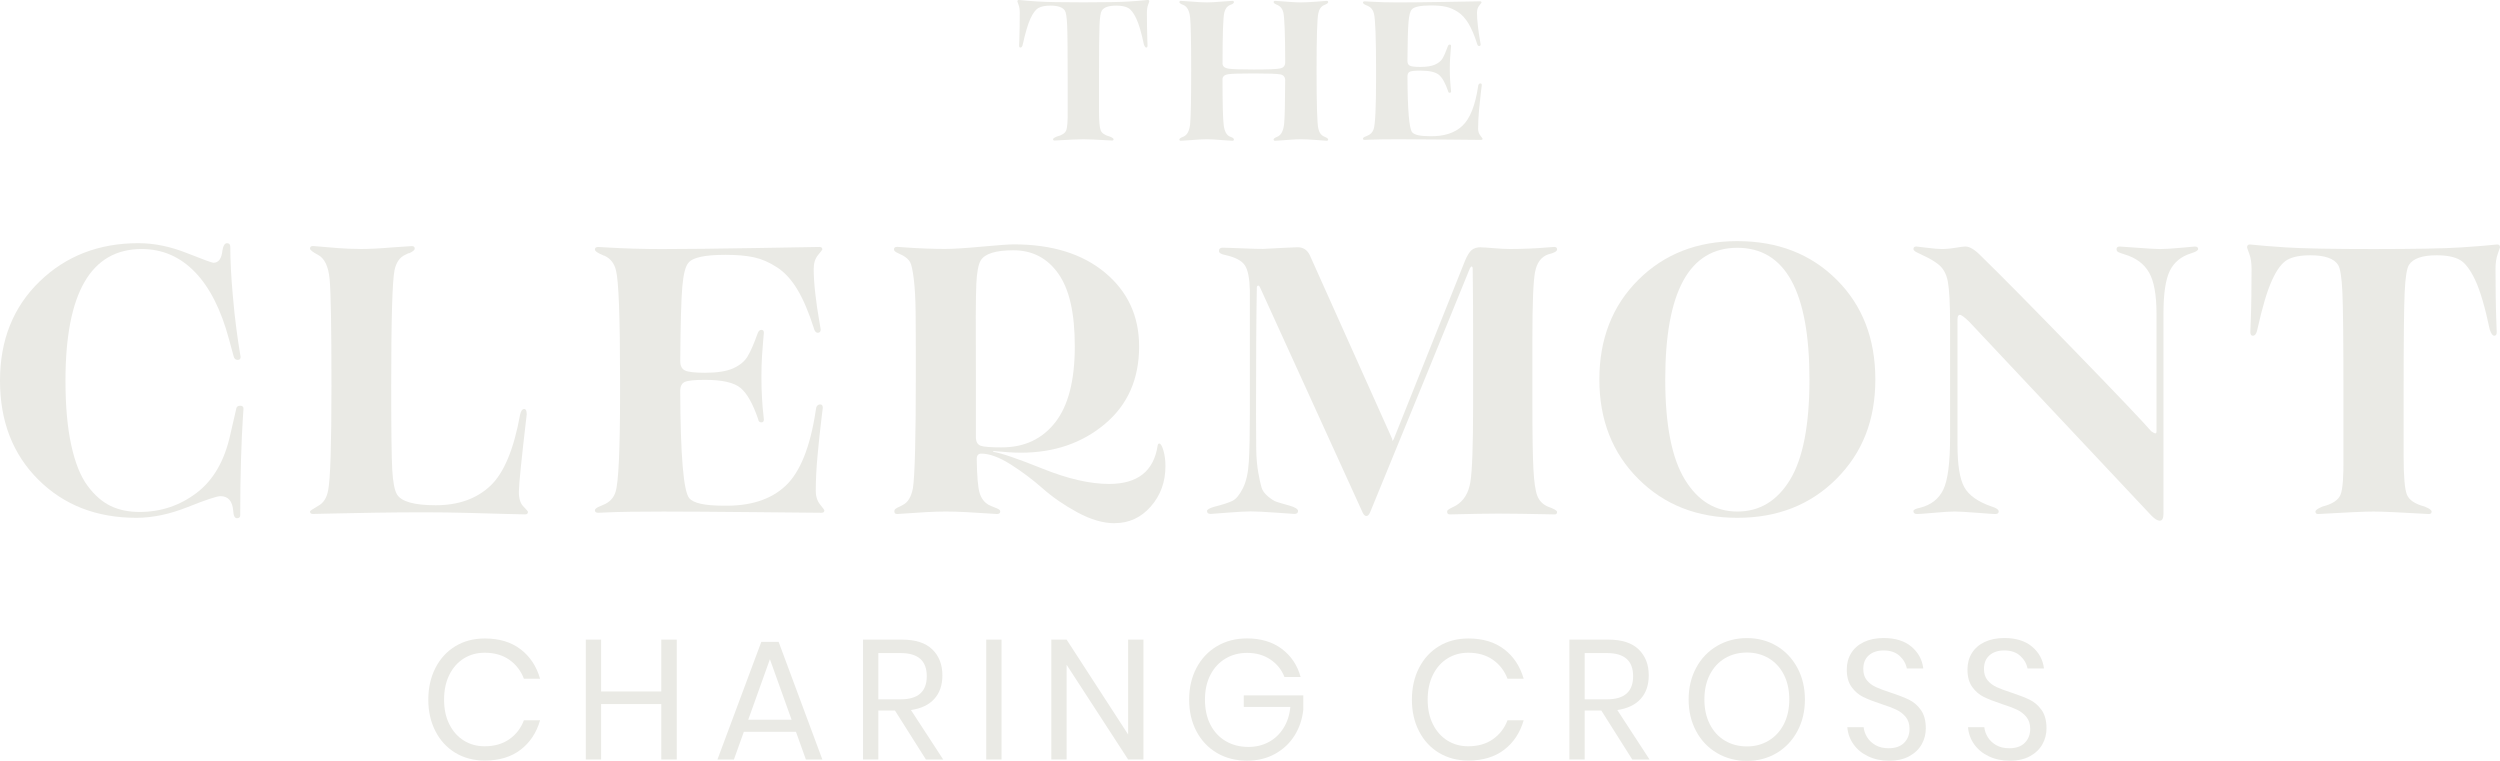 <svg width="230" height="70" viewBox="0 0 230 70" fill="none" xmlns="http://www.w3.org/2000/svg">
<g clip-path="url(#clip0_4778_10208)">
<path d="M47.894 59.731C48.759 60.393 49.358 61.298 49.688 62.445H48.202C47.923 61.715 47.476 61.134 46.858 60.7C46.24 60.267 45.482 60.051 44.585 60.051C43.874 60.051 43.238 60.227 42.673 60.577C42.112 60.927 41.667 61.427 41.342 62.079C41.017 62.73 40.855 63.495 40.855 64.37C40.855 65.245 41.017 65.991 41.342 66.637C41.667 67.284 42.109 67.782 42.673 68.132C43.235 68.482 43.871 68.657 44.585 68.657C45.482 68.657 46.24 68.441 46.858 68.008C47.476 67.574 47.925 66.993 48.202 66.263H49.688C49.358 67.41 48.759 68.315 47.894 68.977C47.028 69.639 45.929 69.971 44.601 69.971C43.581 69.971 42.679 69.734 41.893 69.26C41.111 68.786 40.498 68.124 40.062 67.273C39.623 66.422 39.404 65.455 39.404 64.37C39.404 63.285 39.623 62.3 40.062 61.446C40.501 60.59 41.111 59.928 41.893 59.451C42.676 58.977 43.578 58.74 44.601 58.74C45.932 58.74 47.028 59.071 47.894 59.734V59.731Z" fill="#EAEAE5"/>
<path d="M62.262 58.845V69.873H60.838V64.774H55.301V69.873H53.893V58.845H55.301V63.616H60.838V58.845H62.262Z" fill="#EAEAE5"/>
<path d="M73.228 67.324H68.434L67.521 69.874H66.006L70.041 59.05H71.633L75.656 69.874H74.141L73.228 67.324ZM72.826 66.215L70.832 60.647L68.838 66.215H72.829H72.826Z" fill="#EAEAE5"/>
<path d="M85.183 69.873L82.337 65.369H80.807V69.873H79.398V58.845H82.987C84.225 58.845 85.151 59.144 85.771 59.744C86.389 60.344 86.7 61.139 86.7 62.13C86.7 63.026 86.453 63.748 85.958 64.297C85.463 64.846 84.746 65.186 83.807 65.323L86.775 69.876H85.183V69.873ZM80.807 64.338H82.864C84.462 64.338 85.263 63.629 85.263 62.21C85.263 60.791 84.464 60.083 82.864 60.083H80.807V64.338Z" fill="#EAEAE5"/>
<path d="M92.141 58.845V69.873H90.732V58.845H92.141Z" fill="#EAEAE5"/>
<path d="M105.197 69.873H103.788L98.129 61.16V69.873H96.721V58.845H98.129L103.788 67.574V58.845H105.197V69.873Z" fill="#EAEAE5"/>
<path d="M117.916 59.69C118.775 60.326 119.356 61.193 119.657 62.286H118.171C117.913 61.618 117.482 61.082 116.88 60.676C116.276 60.269 115.562 60.065 114.737 60.065C113.994 60.065 113.329 60.239 112.743 60.59C112.155 60.94 111.694 61.438 111.359 62.084C111.024 62.73 110.856 63.492 110.856 64.367C110.856 65.242 111.026 66.039 111.367 66.691C111.708 67.342 112.179 67.843 112.783 68.193C113.387 68.543 114.08 68.718 114.862 68.718C115.533 68.718 116.145 68.573 116.702 68.279C117.258 67.989 117.713 67.563 118.07 67.003C118.427 66.446 118.64 65.791 118.711 65.04H114.428V63.977H119.904V65.291C119.811 66.166 119.542 66.96 119.1 67.668C118.656 68.376 118.059 68.942 117.306 69.356C116.553 69.774 115.698 69.981 114.74 69.981C113.688 69.981 112.759 69.744 111.955 69.27C111.151 68.796 110.526 68.134 110.076 67.283C109.626 66.432 109.402 65.46 109.402 64.367C109.402 63.274 109.626 62.299 110.076 61.448C110.523 60.598 111.151 59.932 111.955 59.453C112.759 58.974 113.683 58.734 114.724 58.734C115.991 58.734 117.056 59.052 117.918 59.688L117.916 59.69Z" fill="#EAEAE5"/>
<path d="M138.384 59.731C139.249 60.393 139.848 61.298 140.178 62.445H138.693C138.413 61.715 137.966 61.134 137.348 60.7C136.731 60.267 135.972 60.051 135.075 60.051C134.364 60.051 133.728 60.227 133.164 60.577C132.602 60.927 132.157 61.427 131.832 62.079C131.508 62.73 131.345 63.495 131.345 64.37C131.345 65.245 131.508 65.991 131.832 66.637C132.157 67.284 132.602 67.782 133.164 68.132C133.725 68.482 134.361 68.657 135.075 68.657C135.972 68.657 136.731 68.441 137.348 68.008C137.966 67.574 138.416 66.993 138.693 66.263H140.178C139.848 67.41 139.249 68.315 138.384 68.977C137.519 69.639 136.419 69.971 135.091 69.971C134.071 69.971 133.169 69.734 132.384 69.26C131.601 68.786 130.989 68.124 130.552 67.273C130.113 66.422 129.895 65.455 129.895 64.37C129.895 63.285 130.113 62.3 130.552 61.446C130.991 60.59 131.601 59.928 132.384 59.451C133.166 58.977 134.069 58.74 135.091 58.74C136.422 58.74 137.519 59.071 138.384 59.734V59.731Z" fill="#EAEAE5"/>
<path d="M150.167 69.873L147.322 65.369H145.791V69.873H144.383V58.845H147.971C149.209 58.845 150.135 59.144 150.756 59.744C151.373 60.344 151.685 61.139 151.685 62.13C151.685 63.026 151.437 63.748 150.942 64.297C150.447 64.844 149.731 65.186 148.791 65.323L151.759 69.876H150.167V69.873ZM145.791 64.338H147.849C149.446 64.338 150.247 63.629 150.247 62.21C150.247 60.791 149.449 60.083 147.849 60.083H145.791V64.338Z" fill="#EAEAE5"/>
<path d="M163.446 59.424C164.255 59.903 164.892 60.574 165.357 61.435C165.821 62.297 166.052 63.269 166.052 64.354C166.052 65.439 165.821 66.411 165.357 67.273C164.894 68.134 164.258 68.802 163.446 69.284C162.637 69.763 161.726 70.003 160.718 70.003C159.709 70.003 158.793 69.763 157.973 69.284C157.153 68.805 156.511 68.134 156.048 67.273C155.585 66.411 155.354 65.439 155.354 64.354C155.354 63.269 155.585 62.297 156.048 61.435C156.511 60.574 157.153 59.906 157.973 59.424C158.793 58.945 159.709 58.705 160.718 58.705C161.726 58.705 162.637 58.945 163.446 59.424ZM158.7 60.557C158.106 60.908 157.643 61.408 157.307 62.06C156.972 62.712 156.804 63.476 156.804 64.351C156.804 65.226 156.972 65.978 157.307 66.635C157.643 67.291 158.106 67.795 158.7 68.145C159.293 68.495 159.964 68.67 160.718 68.67C161.471 68.67 162.128 68.492 162.719 68.137C163.313 67.781 163.776 67.278 164.112 66.626C164.447 65.975 164.615 65.216 164.615 64.351C164.615 63.487 164.447 62.712 164.112 62.06C163.776 61.408 163.313 60.908 162.719 60.557C162.126 60.208 161.458 60.032 160.718 60.032C159.977 60.032 159.291 60.208 158.7 60.557Z" fill="#EAEAE5"/>
<path d="M176.802 68.465C176.554 68.915 176.179 69.278 175.673 69.561C175.167 69.844 174.544 69.984 173.802 69.984C173.059 69.984 172.439 69.852 171.877 69.585C171.315 69.319 170.865 68.955 170.533 68.489C170.197 68.026 170.003 67.496 169.952 66.901H171.454C171.486 67.213 171.589 67.52 171.77 67.816C171.951 68.112 172.21 68.357 172.542 68.551C172.878 68.745 173.282 68.839 173.756 68.839C174.374 68.839 174.85 68.672 175.18 68.338C175.511 68.004 175.676 67.576 175.676 67.057C175.676 66.607 175.558 66.244 175.327 65.961C175.095 65.678 174.808 65.457 174.47 65.296C174.129 65.134 173.666 64.959 173.077 64.771C172.385 64.542 171.832 64.324 171.414 64.122C170.996 63.917 170.642 63.613 170.346 63.206C170.053 62.8 169.904 62.264 169.904 61.596C169.904 61.023 170.04 60.517 170.314 60.078C170.588 59.639 170.98 59.3 171.491 59.06C172.002 58.82 172.601 58.699 173.293 58.699C174.366 58.699 175.215 58.963 175.846 59.488C176.474 60.016 176.842 60.684 176.943 61.499H175.428C175.346 61.061 175.125 60.675 174.763 60.342C174.4 60.008 173.911 59.841 173.293 59.841C172.726 59.841 172.274 59.989 171.933 60.288C171.592 60.587 171.422 61.004 171.422 61.548C171.422 61.976 171.533 62.323 171.754 62.587C171.975 62.854 172.252 63.061 172.582 63.212C172.912 63.363 173.365 63.532 173.943 63.721C174.643 63.95 175.207 64.17 175.636 64.378C176.064 64.588 176.426 64.903 176.727 65.326C177.025 65.748 177.174 66.308 177.174 67.008C177.174 67.531 177.052 68.015 176.804 68.462L176.802 68.465Z" fill="#EAEAE5"/>
<path d="M187.905 68.465C187.658 68.915 187.282 69.278 186.776 69.561C186.271 69.844 185.648 69.984 184.905 69.984C184.162 69.984 183.542 69.852 182.98 69.585C182.419 69.319 181.969 68.955 181.636 68.489C181.301 68.026 181.106 67.496 181.056 66.901H182.557C182.589 67.213 182.693 67.52 182.874 67.816C183.055 68.112 183.313 68.357 183.646 68.551C183.981 68.745 184.386 68.839 184.86 68.839C185.477 68.839 185.954 68.672 186.284 68.338C186.614 68.004 186.779 67.576 186.779 67.057C186.779 66.607 186.662 66.244 186.43 65.961C186.199 65.678 185.911 65.457 185.573 65.296C185.232 65.134 184.769 64.959 184.181 64.771C183.489 64.542 182.935 64.324 182.517 64.122C182.099 63.917 181.745 63.613 181.45 63.206C181.157 62.8 181.008 62.264 181.008 61.596C181.008 61.023 181.144 60.517 181.418 60.078C181.692 59.639 182.083 59.3 182.594 59.06C183.105 58.82 183.704 58.699 184.397 58.699C185.469 58.699 186.319 58.963 186.949 59.488C187.578 60.016 187.945 60.684 188.046 61.499H186.532C186.449 61.061 186.228 60.675 185.866 60.342C185.504 60.008 185.014 59.841 184.397 59.841C183.83 59.841 183.377 59.989 183.036 60.288C182.696 60.587 182.525 61.004 182.525 61.548C182.525 61.976 182.637 62.323 182.858 62.587C183.079 62.854 183.356 63.061 183.686 63.212C184.016 63.363 184.468 63.532 185.046 63.721C185.746 63.95 186.311 64.17 186.739 64.378C187.168 64.588 187.53 64.903 187.831 65.326C188.129 65.748 188.278 66.308 188.278 67.008C188.278 67.531 188.155 68.015 187.908 68.462L187.905 68.465Z" fill="#EAEAE5"/>
<path d="M22.098 37.326C22.3 37.326 22.401 37.415 22.401 37.596C22.401 37.623 22.374 38.01 22.326 38.764C22.276 39.518 22.225 40.668 22.175 42.213C22.124 43.759 22.1 45.49 22.1 47.407C22.1 47.585 21.999 47.676 21.797 47.676C21.594 47.676 21.48 47.447 21.456 46.987C21.381 46.093 20.988 45.646 20.282 45.646C19.955 45.646 18.956 45.977 17.287 46.642C15.618 47.307 14.04 47.639 12.549 47.639C8.886 47.639 5.878 46.47 3.527 44.13C1.177 41.791 0 38.756 0 35.024C0 31.292 1.214 28.253 3.639 25.899C6.064 23.549 9.096 22.372 12.735 22.372C14.175 22.372 15.653 22.674 17.17 23.274C18.688 23.875 19.507 24.176 19.633 24.176C20.112 24.176 20.391 23.794 20.466 23.026C20.54 22.593 20.681 22.375 20.884 22.375C21.086 22.375 21.187 22.491 21.187 22.719C21.187 23.971 21.262 25.442 21.413 27.127C21.515 28.328 21.629 29.389 21.754 30.31C21.879 31.23 21.975 31.877 22.039 32.245C22.103 32.617 22.135 32.814 22.135 32.841C22.135 33.021 22.047 33.11 21.869 33.11C21.666 33.11 21.541 32.994 21.491 32.765L21.073 31.23C20.341 28.495 19.292 26.427 17.926 25.019C16.561 23.613 14.931 22.911 13.036 22.911C8.361 22.911 6.024 26.949 6.024 35.024C6.024 37.35 6.2 39.324 6.554 40.948C6.908 42.571 7.406 43.818 8.05 44.685C8.694 45.555 9.402 46.174 10.172 46.545C10.941 46.917 11.833 47.1 12.844 47.1C14.79 47.1 16.534 46.519 18.075 45.355C19.617 44.192 20.652 42.41 21.182 40.008L21.712 37.709C21.735 37.453 21.863 37.326 22.09 37.326H22.098Z" fill="#EAEAE5"/>
<path d="M33.074 22.91C33.933 22.91 34.956 22.859 36.143 22.757L37.886 22.641C38.062 22.641 38.153 22.716 38.153 22.87C38.153 22.999 37.988 23.139 37.66 23.293C37.61 23.293 37.572 23.298 37.546 23.312C37.519 23.325 37.482 23.344 37.431 23.368C37.381 23.395 37.33 23.419 37.28 23.444C36.774 23.672 36.446 24.146 36.295 24.863C36.092 25.886 35.991 29.437 35.991 35.519C35.991 39.531 36.023 42.1 36.087 43.225C36.151 44.351 36.295 45.105 36.524 45.487C36.928 46.152 38.115 46.483 40.085 46.483C42.156 46.483 43.825 45.896 45.087 44.72C46.352 43.546 47.273 41.346 47.853 38.126C47.928 37.795 48.056 37.628 48.231 37.628C48.383 37.628 48.458 37.795 48.458 38.126C47.978 42.216 47.736 44.593 47.736 45.256C47.736 45.87 47.874 46.316 48.154 46.596C48.431 46.879 48.572 47.043 48.572 47.094C48.572 47.248 48.484 47.323 48.306 47.323C48.127 47.323 47.579 47.31 46.658 47.286C45.734 47.259 44.566 47.229 43.152 47.189C41.736 47.151 40.346 47.132 38.983 47.132C37.466 47.132 35.925 47.146 34.359 47.17C32.791 47.194 31.511 47.221 30.513 47.245C29.514 47.27 28.939 47.283 28.788 47.283C28.609 47.283 28.521 47.208 28.521 47.054C28.521 47.003 28.761 46.836 29.243 46.556C29.749 46.3 30.063 45.816 30.191 45.099C30.393 44.103 30.494 40.907 30.494 35.517C30.494 30.126 30.438 26.841 30.324 25.665C30.209 24.491 29.85 23.748 29.243 23.441C28.764 23.185 28.521 22.994 28.521 22.865C28.521 22.711 28.609 22.636 28.788 22.636C28.838 22.636 29.078 22.655 29.509 22.692C29.938 22.73 30.481 22.776 31.138 22.827C31.796 22.878 32.44 22.902 33.071 22.902L33.074 22.91Z" fill="#EAEAE5"/>
<path d="M75.046 45.108C75.046 45.644 75.18 46.08 75.446 46.411C75.712 46.742 75.842 46.923 75.842 46.947C75.842 47.1 75.754 47.176 75.576 47.176C75.448 47.176 73.465 47.157 69.626 47.119C65.785 47.082 62.918 47.063 61.023 47.063C59.91 47.063 58.901 47.068 57.991 47.082C57.08 47.095 56.386 47.114 55.906 47.138C55.427 47.162 55.134 47.176 55.036 47.176C54.834 47.176 54.732 47.1 54.732 46.947C54.732 46.82 54.898 46.691 55.225 46.565C55.326 46.514 55.414 46.476 55.491 46.449C56.071 46.22 56.452 45.824 56.628 45.261C56.905 44.419 57.046 41.403 57.046 36.215V34.987C57.046 29.184 56.918 25.811 56.668 24.866C56.516 24.227 56.162 23.781 55.606 23.525C55.555 23.525 55.518 23.511 55.491 23.487C54.985 23.282 54.732 23.105 54.732 22.951C54.732 22.798 54.834 22.722 55.036 22.722C55.137 22.722 55.483 22.741 56.079 22.779C56.673 22.817 57.418 22.849 58.316 22.876C59.213 22.903 60.078 22.914 60.911 22.914C62.982 22.914 65.908 22.881 69.685 22.817C73.463 22.752 75.363 22.72 75.39 22.72C75.566 22.72 75.656 22.795 75.656 22.949C75.656 22.976 75.523 23.148 75.259 23.466C74.993 23.786 74.86 24.214 74.86 24.75C74.86 25.415 74.911 26.182 75.012 27.049C75.113 27.919 75.219 28.665 75.334 29.292C75.448 29.919 75.504 30.256 75.504 30.307C75.504 30.512 75.416 30.614 75.238 30.614C75.06 30.614 74.935 30.461 74.86 30.154C74.405 28.724 73.907 27.553 73.364 26.645C72.821 25.738 72.195 25.054 71.487 24.594C70.779 24.133 70.071 23.826 69.366 23.673C68.657 23.519 67.787 23.444 66.751 23.444C64.856 23.444 63.719 23.686 63.341 24.174C63.062 24.481 62.873 25.216 62.772 26.379C62.671 27.542 62.607 29.823 62.583 33.223C62.583 33.659 62.729 33.945 63.019 34.085C63.309 34.225 63.922 34.295 64.859 34.295C65.972 34.295 66.829 34.16 67.436 33.894C68.043 33.624 68.484 33.266 68.761 32.819C69.038 32.372 69.355 31.651 69.709 30.655C69.784 30.45 69.898 30.348 70.05 30.348C70.201 30.348 70.276 30.436 70.276 30.617C70.276 30.668 70.257 30.878 70.22 31.25C70.183 31.621 70.146 32.119 70.106 32.744C70.068 33.371 70.05 34.004 70.05 34.642C70.05 35.383 70.068 36.056 70.106 36.654C70.143 37.254 70.18 37.714 70.22 38.035C70.257 38.355 70.276 38.541 70.276 38.589C70.276 38.77 70.201 38.859 70.05 38.859C69.871 38.859 69.77 38.756 69.746 38.552C69.267 37.146 68.729 36.193 68.136 35.695C67.542 35.197 66.448 34.946 64.856 34.946C63.895 34.946 63.278 35.011 62.998 35.138C62.718 35.267 62.58 35.547 62.58 35.98C62.604 41.936 62.884 45.218 63.413 45.832C63.791 46.293 64.84 46.522 66.56 46.522C69.012 46.573 70.912 45.967 72.265 44.701C73.617 43.436 74.546 41.118 75.052 37.744C75.076 37.386 75.217 37.208 75.47 37.208C75.621 37.208 75.696 37.31 75.696 37.515C75.696 37.542 75.645 37.962 75.544 38.781C75.443 39.599 75.337 40.614 75.222 41.828C75.108 43.043 75.052 44.136 75.052 45.105L75.046 45.108Z" fill="#EAEAE5"/>
<path d="M102.557 48.137C101.495 48.137 100.353 47.806 99.126 47.141C97.899 46.475 96.834 45.74 95.924 44.935C95.013 44.13 94.034 43.395 92.987 42.73C91.939 42.065 91.036 41.734 90.278 41.734C89.998 41.734 89.859 41.901 89.859 42.232C89.883 43.818 89.974 44.857 90.126 45.355C90.278 45.853 90.554 46.217 90.959 46.449C91.111 46.524 91.286 46.602 91.489 46.677C91.691 46.753 91.829 46.817 91.907 46.868C91.981 46.92 92.021 46.984 92.021 47.06C92.021 47.213 91.92 47.289 91.718 47.289C91.643 47.289 91.34 47.27 90.807 47.232C90.278 47.194 89.644 47.157 88.912 47.116C88.18 47.078 87.546 47.06 87.016 47.06C86.487 47.06 85.88 47.078 85.198 47.116C84.517 47.154 83.923 47.192 83.417 47.232C82.912 47.27 82.621 47.289 82.547 47.289C82.368 47.289 82.281 47.213 82.281 47.06C82.281 47.008 82.286 46.963 82.299 46.925C82.313 46.887 82.342 46.85 82.395 46.809C82.446 46.772 82.496 46.739 82.547 46.712C82.597 46.688 82.68 46.648 82.794 46.597C82.909 46.545 83.002 46.494 83.079 46.443C83.534 46.214 83.838 45.703 83.99 44.908C84.165 43.759 84.256 40.283 84.256 34.48C84.256 31.874 84.251 29.957 84.237 28.729C84.224 27.501 84.168 26.481 84.067 25.662C83.966 24.844 83.851 24.327 83.726 24.109C83.598 23.891 83.385 23.694 83.082 23.514C82.981 23.462 82.848 23.398 82.683 23.323C82.518 23.247 82.403 23.183 82.342 23.131C82.278 23.08 82.246 23.015 82.246 22.94C82.246 22.787 82.347 22.711 82.55 22.711C82.6 22.711 82.872 22.73 83.364 22.768C83.857 22.805 84.445 22.838 85.126 22.865C85.808 22.892 86.415 22.902 86.945 22.902C87.677 22.902 88.803 22.832 90.317 22.692C91.835 22.552 92.82 22.482 93.275 22.482C96.786 22.482 99.587 23.352 101.671 25.089C103.755 26.828 104.799 29.09 104.799 31.874C104.799 34.865 103.75 37.24 101.652 39.004C99.555 40.767 96.978 41.648 93.919 41.648C93.288 41.648 92.442 41.597 91.379 41.494V41.57C92.088 41.672 93.602 42.189 95.929 43.123C98.253 44.057 100.287 44.523 102.03 44.523C104.658 44.523 106.149 43.349 106.503 40.996C106.527 40.87 106.577 40.805 106.654 40.805C106.779 40.805 106.907 41.015 107.032 41.438C107.157 41.86 107.221 42.34 107.221 42.876C107.221 44.332 106.771 45.573 105.877 46.594C104.98 47.617 103.875 48.129 102.56 48.129L102.557 48.137ZM92.173 41.158C94.244 41.158 95.881 40.39 97.082 38.858C98.282 37.324 98.881 35 98.881 31.882C98.881 28.764 98.375 26.605 97.364 25.172C96.352 23.742 94.976 23.026 93.232 23.026C91.614 23.026 90.618 23.333 90.237 23.947C90.011 24.305 89.87 25.04 89.82 26.152C89.769 27.264 89.756 30.043 89.782 34.491V40.318C89.806 40.676 89.953 40.905 90.219 41.007C90.485 41.109 91.135 41.16 92.17 41.16L92.173 41.158Z" fill="#EAEAE5"/>
<path d="M136.236 22.757C136.462 22.757 136.861 22.784 137.431 22.833C138.001 22.884 138.512 22.908 138.967 22.908C139.473 22.908 140.035 22.895 140.655 22.87C141.272 22.846 141.797 22.814 142.228 22.773C142.657 22.736 142.91 22.717 142.987 22.717C143.162 22.717 143.253 22.792 143.253 22.946C143.253 23.126 142.973 23.277 142.42 23.406C141.789 23.635 141.389 24.173 141.227 25.016C141.062 25.859 140.98 27.905 140.98 31.15V37.13C140.98 39.992 141.011 42.011 141.075 43.188C141.139 44.365 141.259 45.175 141.435 45.622C141.61 46.069 141.927 46.395 142.382 46.599C142.963 46.804 143.253 46.971 143.253 47.097C143.253 47.251 143.178 47.326 143.027 47.326C142.952 47.326 142.622 47.321 142.042 47.307C141.461 47.294 140.772 47.281 139.976 47.27C139.18 47.256 138.467 47.251 137.836 47.251C137.306 47.251 136.699 47.256 136.017 47.27C135.336 47.283 134.748 47.294 134.255 47.307C133.763 47.321 133.478 47.326 133.403 47.326C133.225 47.326 133.137 47.251 133.137 47.097C133.137 47.046 133.142 47.009 133.156 46.982C133.169 46.958 133.198 46.925 133.252 46.885C133.302 46.847 133.353 46.815 133.403 46.788C133.454 46.764 133.528 46.723 133.63 46.672C133.731 46.621 133.832 46.57 133.933 46.519C134.665 46.085 135.115 45.355 135.277 44.332C135.442 43.309 135.525 40.996 135.525 37.394V30.897C135.525 28.942 135.52 27.458 135.506 26.449C135.493 25.439 135.488 24.871 135.488 24.742C135.488 24.588 135.45 24.513 135.373 24.513C135.347 24.513 135.299 24.577 135.222 24.704C135.171 24.806 133.832 28.091 131.205 34.556L126.051 47.13C125.95 47.359 125.835 47.474 125.71 47.474C125.585 47.474 125.47 47.372 125.369 47.167L115.97 26.543C115.895 26.365 115.831 26.274 115.781 26.274C115.68 26.274 115.629 26.338 115.629 26.465C115.578 29.071 115.554 32.943 115.554 38.08C115.554 39.435 115.56 40.514 115.573 41.319C115.586 42.124 115.648 42.846 115.762 43.484C115.877 44.122 115.978 44.583 116.066 44.865C116.153 45.148 116.35 45.415 116.654 45.67C116.957 45.926 117.224 46.093 117.45 46.169C117.676 46.244 118.067 46.36 118.624 46.513C119.153 46.667 119.42 46.834 119.42 47.011C119.42 47.189 119.305 47.281 119.079 47.281C119.028 47.281 118.472 47.243 117.413 47.165C116.35 47.089 115.568 47.049 115.062 47.049C114.607 47.049 113.893 47.087 112.922 47.165C111.947 47.24 111.436 47.281 111.386 47.281C111.159 47.281 111.045 47.192 111.045 47.011C111.045 46.885 111.261 46.756 111.689 46.629C112.498 46.424 113.065 46.239 113.395 46.074C113.723 45.907 114.04 45.525 114.343 44.925C114.647 44.324 114.83 43.514 114.892 42.491C114.955 41.468 114.987 39.949 114.987 37.929V26.734C114.961 25.609 114.809 24.836 114.532 24.416C114.253 23.993 113.672 23.681 112.789 23.476C112.357 23.401 112.144 23.271 112.144 23.094C112.144 22.889 112.259 22.787 112.485 22.787C112.536 22.787 112.77 22.792 113.185 22.806C113.603 22.819 114.101 22.838 114.681 22.862C115.262 22.889 115.767 22.9 116.199 22.9C116.688 22.876 117.309 22.843 118.057 22.803C118.805 22.765 119.244 22.746 119.374 22.746C119.891 22.746 120.266 22.989 120.498 23.471L128.079 40.377L128.101 40.574L128.215 40.42L134.772 24.012C134.974 23.527 135.176 23.193 135.379 23.016C135.581 22.838 135.871 22.746 136.249 22.746L136.236 22.757Z" fill="#EAEAE5"/>
<path d="M159.836 22.184C163.549 22.184 166.595 23.366 168.969 25.73C171.344 28.094 172.531 31.155 172.531 34.911C172.531 38.667 171.339 41.664 168.951 44.055C166.563 46.446 163.525 47.639 159.836 47.639C156.146 47.639 153.109 46.443 150.721 44.055C148.333 41.667 147.141 38.619 147.141 34.911C147.141 31.203 148.333 28.126 150.721 25.748C153.109 23.371 156.146 22.184 159.836 22.184ZM159.836 47.062C161.883 47.062 163.499 46.085 164.689 44.13C165.876 42.175 166.47 39.103 166.47 34.911C166.47 26.836 164.258 22.797 159.836 22.797C155.414 22.797 153.202 26.836 153.202 34.911C153.202 39.076 153.801 42.143 155.002 44.111C156.202 46.08 157.813 47.062 159.833 47.062H159.836Z" fill="#EAEAE5"/>
<path d="M198.697 47.905C198.495 47.905 198.242 47.751 197.938 47.444C197.379 46.852 195.026 44.348 190.876 39.93C186.723 35.511 183.481 32.062 181.149 29.58C180.718 29.17 180.441 28.966 180.316 28.966C180.164 28.966 180.089 29.106 180.089 29.389V40.929C180.089 42.768 180.297 44.065 180.715 44.819C181.133 45.573 181.971 46.168 183.236 46.602C183.665 46.731 183.88 46.884 183.88 47.062C183.88 47.216 183.766 47.291 183.539 47.291C183.412 47.291 182.858 47.253 181.873 47.175C180.888 47.1 180.207 47.059 179.826 47.059C179.445 47.059 178.822 47.097 177.949 47.175C177.076 47.253 176.552 47.291 176.376 47.291C176.15 47.291 176.035 47.202 176.035 47.022C176.035 46.895 176.237 46.793 176.642 46.715C177.654 46.459 178.367 45.904 178.782 45.048C179.2 44.192 179.408 42.576 179.408 40.199V29.849C179.408 27.959 179.339 26.642 179.2 25.899C179.062 25.159 178.74 24.609 178.234 24.251C177.931 24.022 177.59 23.818 177.212 23.637C176.834 23.459 176.541 23.317 176.341 23.215C176.139 23.112 176.038 23.01 176.038 22.908C176.038 22.754 176.126 22.679 176.304 22.679C176.328 22.679 176.65 22.716 177.27 22.794C177.888 22.87 178.338 22.91 178.615 22.91C179.019 22.91 179.448 22.873 179.903 22.794C180.358 22.719 180.662 22.679 180.813 22.679C181.213 22.679 181.7 22.975 182.275 23.57C184.051 25.301 186.926 28.212 190.9 32.307C194.874 36.4 197.214 38.858 197.917 39.682C198.117 39.811 198.239 39.873 198.279 39.873C198.359 39.873 198.399 39.809 198.399 39.682V28.874C198.399 27.146 198.173 25.877 197.717 25.078C197.262 24.278 196.517 23.723 195.481 23.411C195.154 23.309 194.944 23.231 194.856 23.18C194.768 23.128 194.723 23.04 194.723 22.91C194.723 22.757 194.824 22.681 195.026 22.681C195.127 22.681 195.676 22.719 196.674 22.797C197.672 22.873 198.348 22.913 198.702 22.913C199.158 22.913 199.802 22.875 200.635 22.797C201.468 22.722 201.9 22.681 201.923 22.681C202.126 22.681 202.227 22.757 202.227 22.91C202.227 23.04 202.025 23.166 201.62 23.293C200.686 23.575 200.023 24.111 199.629 24.903C199.237 25.694 199.04 26.997 199.04 28.812V47.253C199.04 47.687 198.926 47.905 198.7 47.905H198.697Z" fill="#EAEAE5"/>
<path d="M213.285 47.294C213.107 47.294 213.019 47.218 213.019 47.065C213.019 46.938 213.235 46.785 213.663 46.604C214.574 46.376 215.127 46.009 215.33 45.511C215.532 45.013 215.62 43.845 215.596 42.003V36.252C215.596 31.37 215.564 28.247 215.5 26.879C215.436 25.511 215.303 24.674 215.103 24.367C214.725 23.78 213.876 23.486 212.564 23.486C211.629 23.486 210.916 23.627 210.423 23.909C209.931 24.192 209.462 24.817 209.021 25.789C208.579 26.761 208.129 28.268 207.676 30.312C207.602 30.694 207.461 30.888 207.258 30.888C207.107 30.888 207.032 30.772 207.032 30.544C207.032 30.492 207.045 30.167 207.069 29.566C207.093 28.966 207.112 28.212 207.125 27.305C207.138 26.397 207.144 25.546 207.144 24.755C207.144 24.192 207.075 23.726 206.936 23.355C206.798 22.986 206.729 22.786 206.729 22.759C206.729 22.582 206.816 22.49 206.995 22.49C207.045 22.49 207.178 22.504 207.391 22.528C207.607 22.555 207.953 22.584 208.435 22.625C208.914 22.663 209.526 22.708 210.274 22.759C211.02 22.811 212.101 22.848 213.514 22.875C214.928 22.902 216.546 22.913 218.364 22.913C220.182 22.913 221.801 22.899 223.217 22.875C224.631 22.851 225.712 22.811 226.457 22.759C227.202 22.708 227.815 22.663 228.296 22.625C228.775 22.587 229.124 22.555 229.34 22.528C229.555 22.504 229.686 22.49 229.737 22.49C229.912 22.49 230.003 22.579 230.003 22.759C230.003 22.786 229.933 22.983 229.795 23.355C229.657 23.726 229.587 24.192 229.587 24.755C229.587 25.546 229.593 26.397 229.606 27.305C229.619 28.212 229.638 28.966 229.662 29.566C229.686 30.167 229.699 30.492 229.699 30.544C229.699 30.772 229.625 30.888 229.473 30.888C229.321 30.888 229.183 30.697 229.055 30.312C228.624 28.268 228.185 26.761 227.729 25.789C227.274 24.817 226.8 24.192 226.308 23.909C225.815 23.629 225.102 23.486 224.168 23.486C222.852 23.486 222.006 23.78 221.628 24.367C221.426 24.674 221.293 25.511 221.229 26.879C221.165 28.247 221.133 31.37 221.133 36.252V41.962C221.133 43.828 221.234 45.01 221.436 45.508C221.639 46.007 222.182 46.37 223.065 46.602C223.494 46.782 223.71 46.933 223.71 47.062C223.71 47.216 223.622 47.291 223.443 47.291C223.369 47.291 223.02 47.272 222.4 47.234C221.78 47.197 221.061 47.159 220.238 47.119C219.416 47.081 218.793 47.062 218.362 47.062C217.93 47.062 217.307 47.081 216.485 47.119C215.662 47.156 214.944 47.194 214.323 47.234C213.703 47.272 213.357 47.291 213.28 47.291L213.285 47.294Z" fill="#EAEAE5"/>
<path d="M97.02 12.929C96.927 12.929 96.882 12.889 96.882 12.808C96.882 12.741 96.994 12.663 97.217 12.568C97.691 12.447 97.981 12.259 98.088 11.998C98.194 11.739 98.24 11.128 98.226 10.169V7.173C98.226 4.628 98.21 2.999 98.176 2.286C98.144 1.572 98.075 1.136 97.968 0.977C97.771 0.67 97.329 0.517 96.645 0.517C96.158 0.517 95.785 0.589 95.53 0.738C95.274 0.886 95.029 1.211 94.797 1.718C94.566 2.224 94.334 3.01 94.097 4.076C94.058 4.275 93.986 4.375 93.879 4.375C93.799 4.375 93.759 4.316 93.759 4.195C93.759 4.168 93.765 3.998 93.778 3.686C93.791 3.373 93.802 2.98 93.807 2.506C93.813 2.033 93.818 1.591 93.818 1.176C93.818 0.883 93.781 0.641 93.709 0.447C93.637 0.253 93.6 0.151 93.6 0.137C93.6 0.043 93.645 -0.003 93.738 -0.003C93.765 -0.003 93.834 0.005 93.946 0.016C94.058 0.029 94.239 0.046 94.489 0.067C94.739 0.086 95.058 0.11 95.447 0.137C95.836 0.164 96.397 0.183 97.138 0.196C97.875 0.21 98.719 0.215 99.666 0.215C100.614 0.215 101.458 0.21 102.195 0.196C102.933 0.183 103.497 0.164 103.886 0.137C104.274 0.11 104.594 0.086 104.844 0.067C105.094 0.048 105.275 0.029 105.387 0.016C105.499 0.002 105.568 -0.003 105.595 -0.003C105.688 -0.003 105.733 0.043 105.733 0.137C105.733 0.151 105.696 0.253 105.624 0.447C105.552 0.641 105.515 0.883 105.515 1.176C105.515 1.588 105.518 2.033 105.526 2.506C105.531 2.98 105.542 3.373 105.555 3.686C105.568 3.998 105.573 4.168 105.573 4.195C105.573 4.316 105.534 4.375 105.454 4.375C105.374 4.375 105.302 4.275 105.235 4.076C105.012 3.01 104.78 2.224 104.543 1.718C104.306 1.211 104.059 0.886 103.803 0.738C103.548 0.592 103.175 0.517 102.688 0.517C102.004 0.517 101.562 0.67 101.365 0.977C101.258 1.136 101.189 1.572 101.157 2.286C101.125 2.999 101.107 4.628 101.107 7.173V10.15C101.107 11.123 101.16 11.739 101.264 11.998C101.37 12.256 101.652 12.447 102.113 12.568C102.336 12.663 102.448 12.741 102.448 12.808C102.448 12.889 102.403 12.929 102.31 12.929C102.27 12.929 102.089 12.918 101.767 12.9C101.445 12.881 101.069 12.859 100.641 12.84C100.212 12.822 99.887 12.811 99.664 12.811C99.44 12.811 99.113 12.822 98.687 12.84C98.258 12.859 97.883 12.881 97.561 12.9C97.239 12.918 97.058 12.929 97.018 12.929H97.02Z" fill="#EAEAE5"/>
<path d="M121.836 12.569C121.546 12.448 121.362 12.197 121.282 11.81C121.176 11.33 121.125 9.551 121.125 6.473C121.125 3.396 121.179 1.732 121.282 1.239C121.362 0.84 121.546 0.579 121.836 0.461C122.073 0.366 122.193 0.28 122.193 0.202C122.193 0.124 122.148 0.081 122.054 0.081C122.041 0.081 121.732 0.105 121.125 0.151C120.518 0.197 120.039 0.221 119.683 0.221C119.419 0.221 119.102 0.208 118.735 0.181C118.365 0.154 118.045 0.13 117.776 0.111C117.508 0.092 117.351 0.081 117.313 0.081C117.22 0.081 117.175 0.121 117.175 0.202C117.175 0.283 117.295 0.369 117.532 0.461C117.808 0.582 117.987 0.808 118.064 1.139C118.173 1.573 118.234 3.11 118.24 5.749C118.234 6.048 118.085 6.228 117.787 6.295C117.484 6.363 116.666 6.395 115.338 6.395C114.114 6.395 113.336 6.368 113.006 6.314C112.676 6.26 112.498 6.115 112.474 5.875C112.474 3.199 112.527 1.632 112.631 1.18C112.711 0.819 112.886 0.579 113.163 0.461C113.4 0.38 113.52 0.294 113.52 0.202C113.52 0.121 113.475 0.081 113.381 0.081L112.474 0.14C111.867 0.194 111.388 0.221 111.031 0.221C110.674 0.221 110.168 0.194 109.548 0.14L108.64 0.081C108.547 0.081 108.502 0.121 108.502 0.202C108.502 0.283 108.627 0.369 108.877 0.461C109.221 0.609 109.423 0.988 109.49 1.6C109.556 2.214 109.588 3.837 109.588 6.476C109.588 9.114 109.556 10.819 109.49 11.433C109.423 12.047 109.221 12.426 108.877 12.572C108.627 12.666 108.502 12.752 108.502 12.83C108.502 12.908 108.547 12.951 108.64 12.951L109.548 12.892C110.166 12.838 110.661 12.811 111.031 12.811C111.401 12.811 111.867 12.838 112.474 12.892L113.381 12.951C113.475 12.951 113.52 12.911 113.52 12.83C113.52 12.736 113.4 12.65 113.163 12.572C112.846 12.44 112.652 12.084 112.58 11.514C112.508 10.94 112.471 9.521 112.471 7.257C112.498 7.017 112.676 6.874 113.003 6.826C113.334 6.78 114.111 6.756 115.335 6.756C116.68 6.756 117.5 6.785 117.795 6.845C118.083 6.904 118.229 7.079 118.237 7.367C118.229 9.481 118.197 10.819 118.141 11.382C118.075 12.028 117.872 12.424 117.529 12.572C117.292 12.666 117.172 12.752 117.172 12.83C117.172 12.908 117.217 12.951 117.311 12.951C117.351 12.951 117.505 12.941 117.774 12.922C118.043 12.903 118.362 12.879 118.732 12.852C119.1 12.825 119.416 12.811 119.68 12.811C120.037 12.811 120.516 12.835 121.123 12.881C121.727 12.927 122.038 12.951 122.052 12.951C122.145 12.951 122.19 12.911 122.19 12.83C122.19 12.749 122.07 12.663 121.833 12.572L121.836 12.569Z" fill="#EAEAE5"/>
<path d="M135.982 11.79C135.982 12.07 136.051 12.297 136.19 12.469C136.328 12.641 136.397 12.736 136.397 12.749C136.397 12.83 136.352 12.87 136.259 12.87C136.192 12.87 135.16 12.859 133.158 12.841C131.156 12.822 129.66 12.811 128.672 12.811C128.092 12.811 127.565 12.814 127.091 12.822C126.617 12.827 126.255 12.838 126.005 12.851C125.755 12.865 125.603 12.87 125.55 12.87C125.443 12.87 125.393 12.83 125.393 12.749C125.393 12.682 125.478 12.617 125.648 12.55C125.701 12.523 125.747 12.504 125.787 12.491C126.09 12.369 126.287 12.165 126.38 11.871C126.524 11.432 126.598 9.86 126.598 7.157V6.519C126.598 3.495 126.532 1.737 126.401 1.244C126.322 0.91 126.138 0.678 125.848 0.544C125.821 0.544 125.803 0.538 125.789 0.525C125.526 0.417 125.395 0.326 125.395 0.245C125.395 0.164 125.448 0.124 125.552 0.124C125.606 0.124 125.787 0.135 126.095 0.153C126.404 0.172 126.793 0.191 127.261 0.205C127.73 0.218 128.18 0.223 128.614 0.223C129.694 0.223 131.217 0.207 133.187 0.172C135.157 0.14 136.147 0.121 136.161 0.121C136.254 0.121 136.299 0.161 136.299 0.242C136.299 0.256 136.23 0.345 136.091 0.512C135.953 0.678 135.884 0.902 135.884 1.182C135.884 1.529 135.91 1.928 135.964 2.38C136.017 2.832 136.073 3.223 136.131 3.549C136.19 3.874 136.219 4.052 136.219 4.079C136.219 4.187 136.174 4.238 136.081 4.238C135.987 4.238 135.924 4.157 135.884 3.998C135.647 3.252 135.386 2.644 135.104 2.17C134.822 1.696 134.494 1.341 134.127 1.101C133.757 0.862 133.389 0.703 133.019 0.622C132.649 0.541 132.197 0.501 131.656 0.501C130.669 0.501 130.075 0.627 129.878 0.88C129.732 1.039 129.633 1.424 129.583 2.03C129.529 2.636 129.497 3.826 129.484 5.598C129.484 5.824 129.559 5.975 129.71 6.047C129.862 6.12 130.182 6.158 130.669 6.158C131.249 6.158 131.696 6.088 132.013 5.948C132.33 5.808 132.559 5.622 132.705 5.388C132.849 5.153 133.014 4.779 133.2 4.259C133.24 4.152 133.299 4.101 133.379 4.101C133.459 4.101 133.498 4.146 133.498 4.241C133.498 4.268 133.488 4.378 133.469 4.569C133.451 4.763 133.429 5.021 133.411 5.347C133.392 5.673 133.381 6.004 133.381 6.335C133.381 6.723 133.392 7.07 133.411 7.386C133.429 7.698 133.451 7.937 133.469 8.104C133.488 8.271 133.498 8.368 133.498 8.395C133.498 8.489 133.459 8.535 133.379 8.535C133.286 8.535 133.232 8.481 133.222 8.376C132.971 7.644 132.692 7.149 132.383 6.887C132.074 6.629 131.505 6.497 130.674 6.497C130.174 6.497 129.851 6.529 129.705 6.597C129.559 6.664 129.487 6.809 129.487 7.035C129.5 10.14 129.644 11.852 129.921 12.17C130.118 12.41 130.663 12.531 131.561 12.531C132.838 12.558 133.829 12.24 134.534 11.58C135.239 10.921 135.721 9.712 135.985 7.954C135.998 7.768 136.07 7.674 136.203 7.674C136.283 7.674 136.323 7.727 136.323 7.832C136.323 7.846 136.296 8.067 136.243 8.492C136.19 8.918 136.134 9.448 136.075 10.081C136.017 10.713 135.987 11.284 135.987 11.79H135.982Z" fill="#EAEAE5"/>
</g>
<defs>
<clipPath id="clip0_4778_10208">
<rect width="230" height="70" fill="white"/>
</clipPath>
</defs>
</svg>

